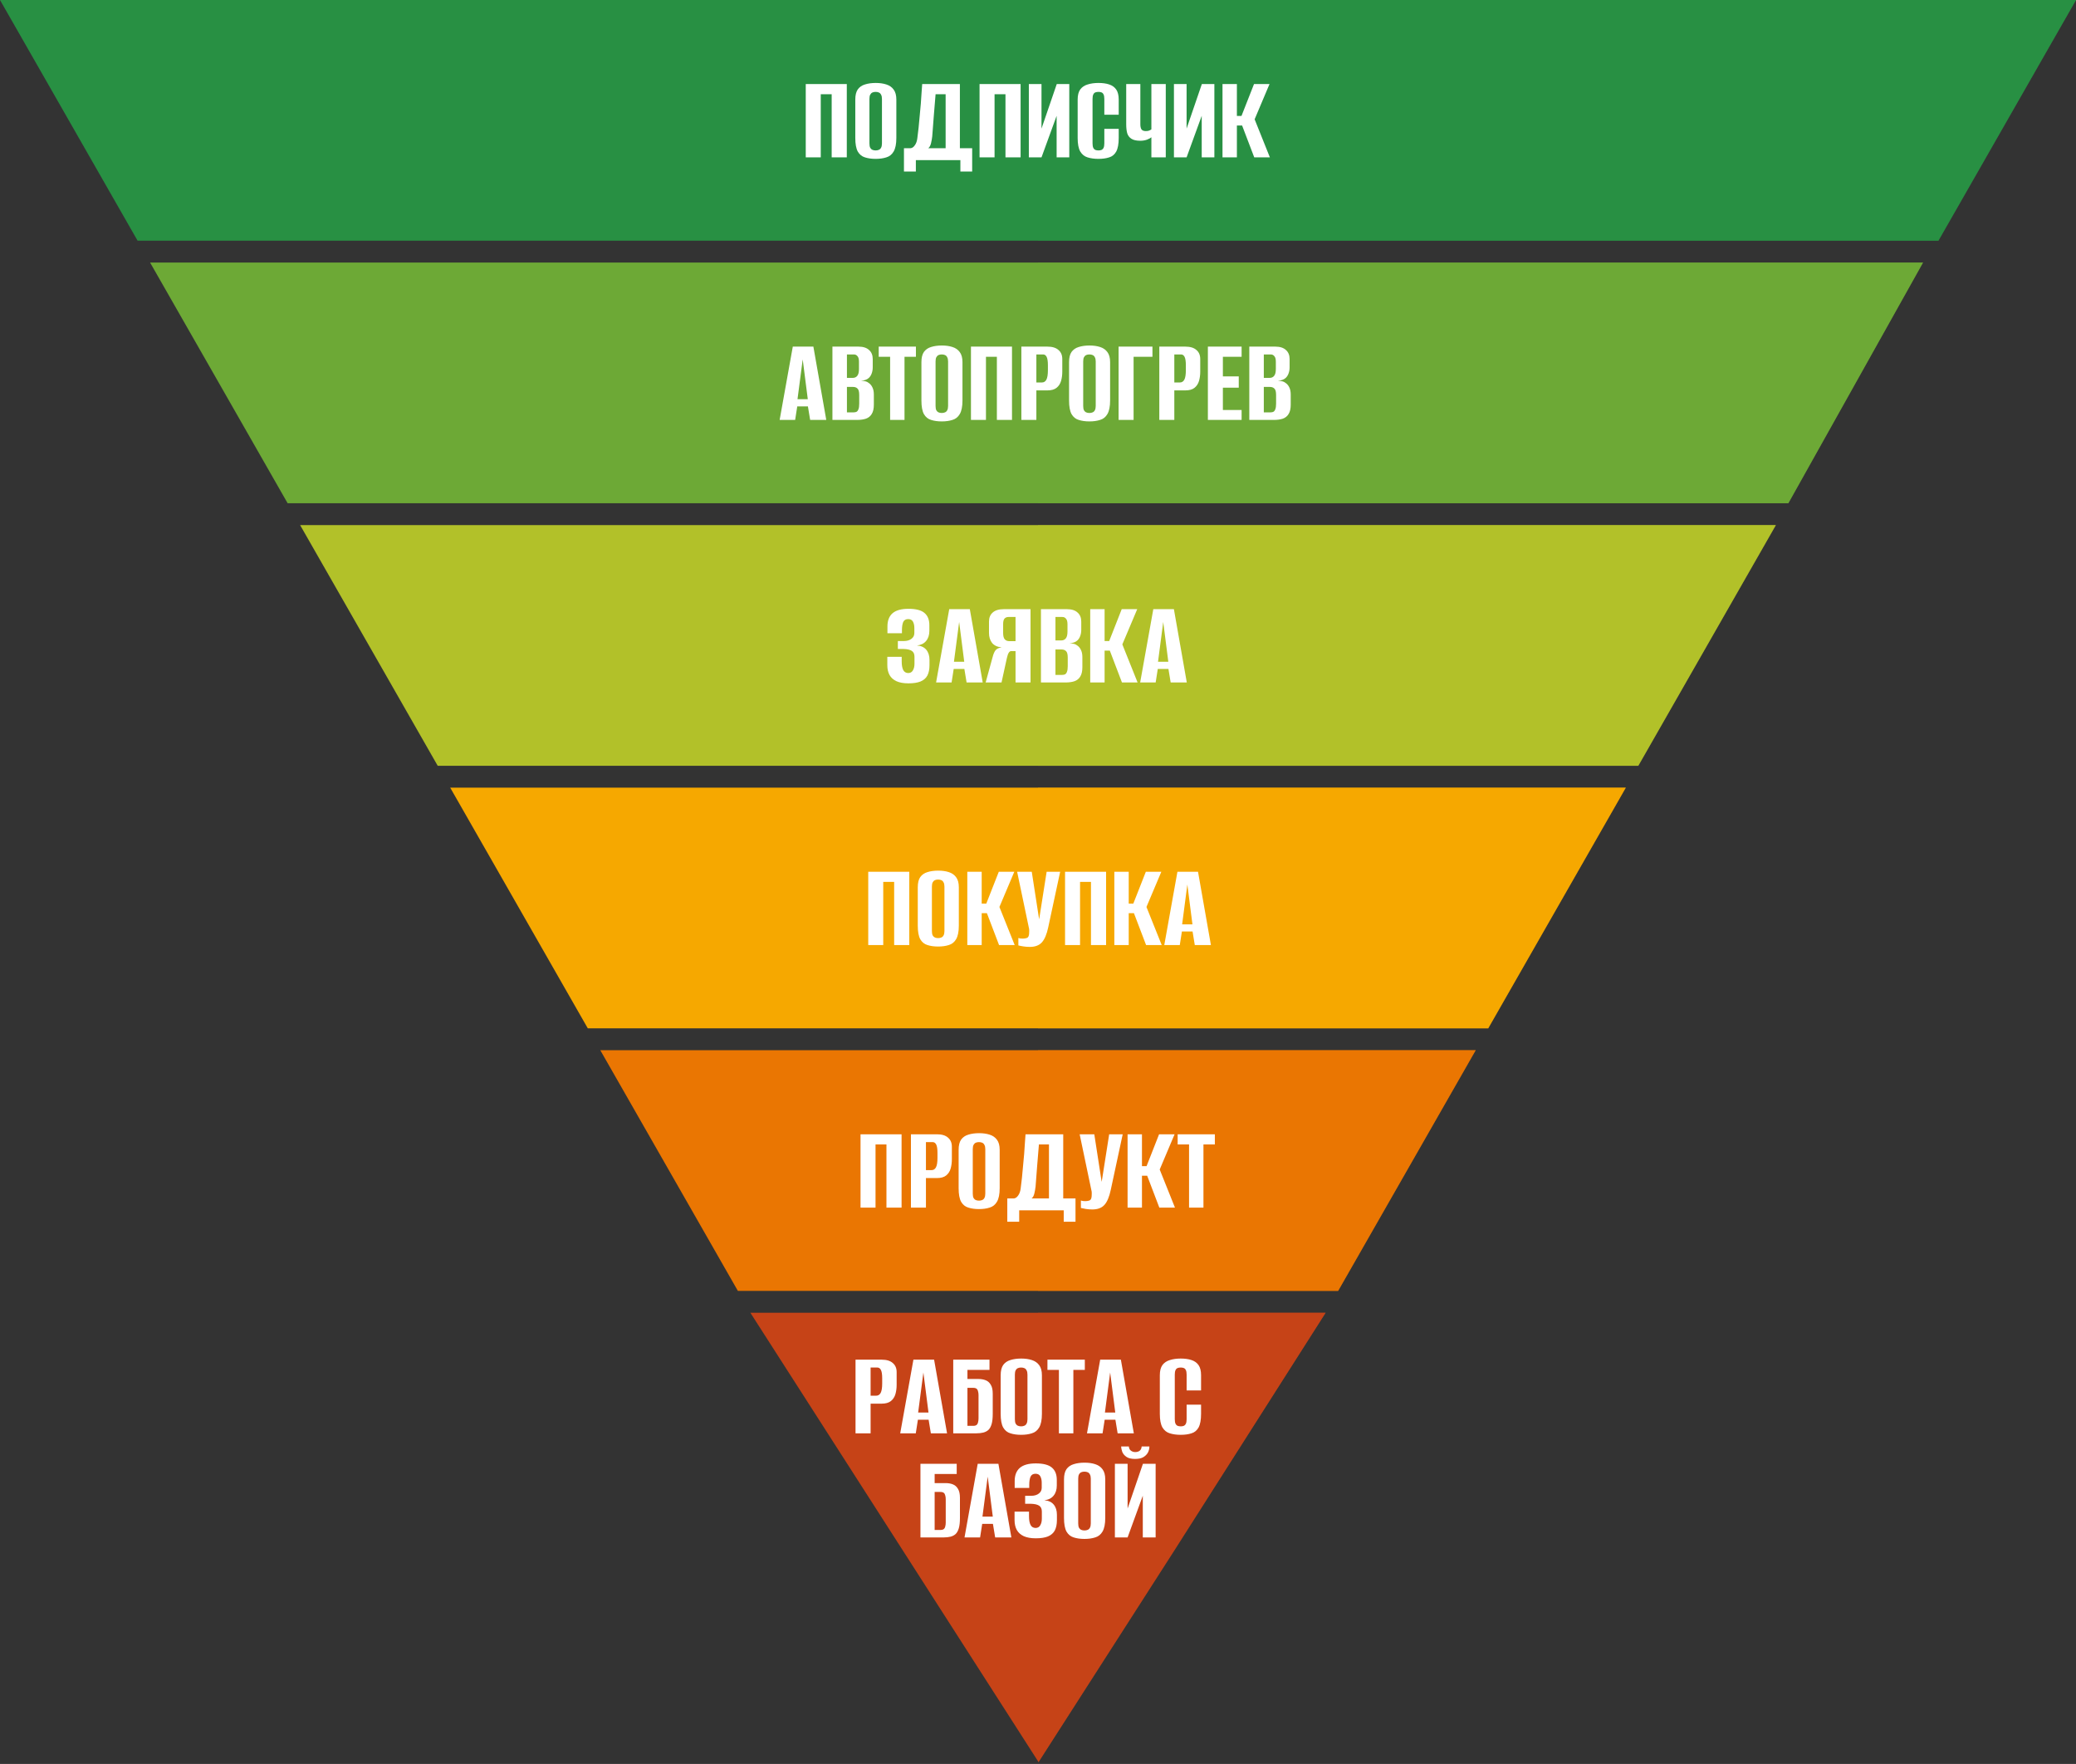 <?xml version="1.0" encoding="UTF-8"?> <svg xmlns="http://www.w3.org/2000/svg" width="1037" height="881" viewBox="0 0 1037 881" fill="none"><rect x="0" y="0" width="1037" height="881" fill="#333333" stroke="none"/><path d="M0 0H1037L968.274 120.207H68.726L0 0Z" fill="#289043"></path><path d="M74.971 131.13H960.592L893.316 251.337H143.672L74.971 131.13Z" fill="#6DA936"></path><path d="M149.916 262.26H887.071L818.357 382.467H218.642L149.916 262.26Z" fill="#B2C129"></path><path d="M224.887 393.403H812.113L743.387 513.61H293.613L224.887 393.403Z" fill="#F6A800"></path><path d="M299.857 524.533H737.142L668.416 644.74H368.584L299.857 524.533Z" fill="#EA7602"></path><path d="M374.828 655.663H662.172L587.183 773.507L518.785 880.089L374.828 655.663Z" fill="#C64317"></path><g style="mix-blend-mode:screen" opacity="0.5"><path d="M518.5 880.271V775.87V655.663H662.172L518.5 880.271Z" fill="#C64317"></path></g><g style="mix-blend-mode:screen" opacity="0.5"><path d="M668.416 644.74H518.5V524.533H737.143L668.416 644.74Z" fill="#EA7602"></path></g><g style="mix-blend-mode:screen" opacity="0.5"><path d="M743.387 513.61H518.5V393.403H812.113L743.387 513.61Z" fill="#F6A800"></path></g><g style="mix-blend-mode:screen" opacity="0.5"><path d="M818.358 382.467H518.5V262.26H887.071L818.358 382.467Z" fill="#B2C129"></path></g><g style="mix-blend-mode:screen" opacity="0.5"><path d="M893.316 251.337H518.5V131.13H960.592L893.316 251.337Z" fill="#6DA936"></path></g><g style="mix-blend-mode:screen" opacity="0.5"><path d="M968.274 120.207H518.5V0H1037L968.274 120.207Z" fill="#289043"></path></g><path d="M402.489 78.603V41.99H422.994V78.603H415.436V47.071H409.985V78.603H402.489ZM437.395 79.347C435.372 79.347 433.596 79.099 432.068 78.603C430.54 78.149 429.342 77.178 428.475 75.692C427.649 74.163 427.236 71.913 427.236 68.939V49.734C427.236 47.545 427.649 45.852 428.475 44.654C429.342 43.457 430.54 42.631 432.068 42.176C433.637 41.681 435.434 41.433 437.457 41.433C439.44 41.433 441.195 41.681 442.723 42.176C444.293 42.672 445.511 43.519 446.378 44.716C447.287 45.914 447.741 47.587 447.741 49.734V68.877C447.741 71.892 447.287 74.163 446.378 75.692C445.511 77.178 444.293 78.149 442.723 78.603C441.195 79.099 439.419 79.347 437.395 79.347ZM437.395 75.134C438.015 75.134 438.552 75.031 439.006 74.824C439.502 74.618 439.873 74.267 440.121 73.771C440.41 73.234 440.555 72.511 440.555 71.603V49.425C440.555 48.516 440.41 47.814 440.121 47.318C439.873 46.781 439.502 46.41 439.006 46.203C438.552 45.997 438.015 45.893 437.395 45.893C436.776 45.893 436.239 45.997 435.785 46.203C435.33 46.41 434.959 46.781 434.67 47.318C434.422 47.814 434.298 48.516 434.298 49.425V71.603C434.298 72.511 434.422 73.234 434.67 73.771C434.959 74.267 435.33 74.618 435.785 74.824C436.239 75.031 436.776 75.134 437.395 75.134ZM451.543 85.666V74.019H454.888C455.673 73.936 456.375 73.441 456.995 72.532C457.655 71.624 458.068 70.426 458.234 68.939C458.44 67.411 458.647 65.697 458.853 63.797C459.06 61.856 459.245 59.874 459.411 57.85C459.617 55.785 459.803 53.761 459.968 51.779C460.133 49.796 460.257 47.958 460.34 46.265C460.464 44.572 460.567 43.147 460.65 41.99H479.483V74.019H485.616V85.666H479.73V79.966H457.49V85.666H451.543ZM463.685 74.019H472.358V47.071H467.34C467.051 50.581 466.762 54.092 466.473 57.602C466.225 61.113 465.957 64.623 465.668 68.134C465.544 69.249 465.337 70.405 465.048 71.603C464.759 72.759 464.305 73.565 463.685 74.019ZM489.304 78.603V41.99H509.81V78.603H502.252V47.071H496.8V78.603H489.304ZM513.927 78.603V41.99H520.246V64.231L527.866 41.99H534.123V78.603H527.804V57.85L520.246 78.603H513.927ZM548.657 79.347C546.633 79.347 544.836 79.099 543.267 78.603C541.739 78.149 540.52 77.178 539.612 75.692C538.744 74.163 538.311 71.913 538.311 68.939V49.734C538.311 47.545 538.744 45.852 539.612 44.654C540.52 43.457 541.759 42.631 543.329 42.176C544.898 41.681 546.695 41.433 548.718 41.433C550.784 41.433 552.559 41.681 554.046 42.176C555.574 42.672 556.751 43.519 557.577 44.716C558.403 45.914 558.816 47.587 558.816 49.734V57.292H551.63V49.425C551.63 48.433 551.506 47.69 551.258 47.194C551.011 46.657 550.66 46.306 550.205 46.141C549.792 45.976 549.297 45.893 548.718 45.893C548.14 45.893 547.624 45.976 547.17 46.141C546.715 46.306 546.364 46.657 546.117 47.194C545.869 47.69 545.745 48.433 545.745 49.425V71.603C545.745 72.553 545.869 73.296 546.117 73.833C546.364 74.329 546.715 74.68 547.17 74.886C547.624 75.051 548.14 75.134 548.718 75.134C549.297 75.134 549.792 75.051 550.205 74.886C550.66 74.68 551.011 74.329 551.258 73.833C551.506 73.296 551.63 72.553 551.63 71.603V64.355H558.816V68.877C558.816 71.892 558.403 74.163 557.577 75.692C556.751 77.178 555.574 78.149 554.046 78.603C552.559 79.099 550.763 79.347 548.657 79.347ZM575.138 78.603V68.567C574.725 68.939 574.002 69.331 572.97 69.744C571.937 70.116 570.822 70.302 569.624 70.302C567.683 70.302 566.196 69.972 565.164 69.311C564.131 68.65 563.429 67.721 563.058 66.523C562.727 65.284 562.562 63.797 562.562 62.062V41.99H569.624V62.062C569.624 63.178 569.81 64.024 570.182 64.603C570.595 65.181 571.318 65.47 572.35 65.47C573.135 65.47 573.734 65.367 574.147 65.16C574.601 64.954 574.931 64.768 575.138 64.603V41.99H582.324V78.603H575.138ZM586.404 78.603V41.99H592.723V64.231L600.343 41.99H606.6V78.603H600.281V57.85L592.723 78.603H586.404ZM610.664 78.603V41.99H617.85V57.912H620.143L626.4 41.99H634.143L626.709 59.584L634.329 78.603H626.523L620.452 62.682H617.85V78.603H610.664Z" fill="white"></path><path d="M389.445 209.733L396.012 173.121H406.296L412.739 209.733H404.685L403.57 202.981H398.242L397.189 209.733H389.445ZM398.366 199.388H403.508L400.968 179.502L398.366 199.388ZM415.811 209.733V173.121H428.821C431.134 173.121 432.889 173.678 434.087 174.793C435.326 175.867 435.945 177.375 435.945 179.316V183.466C435.945 184.54 435.78 185.531 435.45 186.44C435.161 187.307 434.706 188.051 434.087 188.67C433.633 189.125 433.054 189.476 432.352 189.723C431.65 189.971 430.969 190.116 430.308 190.157V190.219C431.01 190.219 431.691 190.302 432.352 190.467C433.013 190.632 433.633 190.962 434.211 191.458C434.913 191.995 435.47 192.738 435.883 193.688C436.296 194.597 436.503 195.733 436.503 197.096V202.113C436.503 204.096 436.152 205.645 435.45 206.76C434.789 207.875 433.818 208.66 432.538 209.114C431.299 209.527 429.812 209.733 428.078 209.733H415.811ZM423.06 205.954H426.405C427.025 205.954 427.52 205.851 427.892 205.645C428.305 205.397 428.615 204.963 428.821 204.344C429.069 203.724 429.193 202.816 429.193 201.618V197.281C429.193 195.629 428.904 194.556 428.325 194.06C427.789 193.523 427.066 193.255 426.157 193.255H423.06V205.954ZM423.06 188.732H425.971C426.921 188.732 427.665 188.402 428.202 187.741C428.78 187.08 429.069 185.924 429.069 184.272V180.617C429.069 179.336 428.821 178.428 428.325 177.891C427.871 177.313 427.272 177.024 426.529 177.024H423.06V188.732ZM444.634 209.733V178.201H438.935V173.121H457.52V178.201H451.82V209.733H444.634ZM470.428 210.477C468.404 210.477 466.628 210.229 465.1 209.733C463.572 209.279 462.374 208.309 461.507 206.822C460.681 205.294 460.268 203.043 460.268 200.069V180.864C460.268 178.676 460.681 176.982 461.507 175.785C462.374 174.587 463.572 173.761 465.1 173.307C466.669 172.811 468.466 172.563 470.49 172.563C472.472 172.563 474.227 172.811 475.755 173.307C477.325 173.802 478.543 174.649 479.41 175.846C480.319 177.044 480.773 178.717 480.773 180.864V200.007C480.773 203.022 480.319 205.294 479.41 206.822C478.543 208.309 477.325 209.279 475.755 209.733C474.227 210.229 472.451 210.477 470.428 210.477ZM470.428 206.264C471.047 206.264 471.584 206.161 472.038 205.954C472.534 205.748 472.906 205.397 473.153 204.901C473.443 204.364 473.587 203.642 473.587 202.733V180.555C473.587 179.646 473.443 178.944 473.153 178.448C472.906 177.912 472.534 177.54 472.038 177.333C471.584 177.127 471.047 177.024 470.428 177.024C469.808 177.024 469.271 177.127 468.817 177.333C468.363 177.54 467.991 177.912 467.702 178.448C467.454 178.944 467.33 179.646 467.33 180.555V202.733C467.33 203.642 467.454 204.364 467.702 204.901C467.991 205.397 468.363 205.748 468.817 205.954C469.271 206.161 469.808 206.264 470.428 206.264ZM485.009 209.733V173.121H505.514V209.733H497.956V178.201H492.505V209.733H485.009ZM510.189 209.733V173.121H523.199C525.635 173.121 527.473 173.678 528.712 174.793C529.993 175.867 530.633 177.375 530.633 179.316V185.635C530.633 187.287 530.426 188.835 530.013 190.281C529.6 191.685 528.857 192.821 527.783 193.688C526.709 194.556 525.161 194.989 523.137 194.989H517.685V209.733H510.189ZM517.685 191.024H520.473C521.464 191.024 522.208 190.549 522.703 189.599C523.199 188.65 523.447 187.08 523.447 184.891V182.413C523.447 180.472 523.24 179.089 522.827 178.263C522.414 177.437 521.815 177.024 521.031 177.024H517.685V191.024ZM544.175 210.477C542.152 210.477 540.376 210.229 538.848 209.733C537.319 209.279 536.122 208.309 535.254 206.822C534.428 205.294 534.015 203.043 534.015 200.069V180.864C534.015 178.676 534.428 176.982 535.254 175.785C536.122 174.587 537.319 173.761 538.848 173.307C540.417 172.811 542.214 172.563 544.237 172.563C546.22 172.563 547.975 172.811 549.503 173.307C551.072 173.802 552.291 174.649 553.158 175.846C554.067 177.044 554.521 178.717 554.521 180.864V200.007C554.521 203.022 554.067 205.294 553.158 206.822C552.291 208.309 551.072 209.279 549.503 209.733C547.975 210.229 546.199 210.477 544.175 210.477ZM544.175 206.264C544.795 206.264 545.332 206.161 545.786 205.954C546.282 205.748 546.653 205.397 546.901 204.901C547.19 204.364 547.335 203.642 547.335 202.733V180.555C547.335 179.646 547.19 178.944 546.901 178.448C546.653 177.912 546.282 177.54 545.786 177.333C545.332 177.127 544.795 177.024 544.175 177.024C543.556 177.024 543.019 177.127 542.565 177.333C542.11 177.54 541.739 177.912 541.449 178.448C541.202 178.944 541.078 179.646 541.078 180.555V202.733C541.078 203.642 541.202 204.364 541.449 204.901C541.739 205.397 542.11 205.748 542.565 205.954C543.019 206.161 543.556 206.264 544.175 206.264ZM558.756 209.733V173.121H575.669V178.201H566.252V209.733H558.756ZM579.097 209.733V173.121H592.107C594.543 173.121 596.381 173.678 597.62 174.793C598.9 175.867 599.541 177.375 599.541 179.316V185.635C599.541 187.287 599.334 188.835 598.921 190.281C598.508 191.685 597.765 192.821 596.691 193.688C595.617 194.556 594.068 194.989 592.045 194.989H586.593V209.733H579.097ZM586.593 191.024H589.381C590.372 191.024 591.115 190.549 591.611 189.599C592.107 188.65 592.354 187.08 592.354 184.891V182.413C592.354 180.472 592.148 179.089 591.735 178.263C591.322 177.437 590.723 177.024 589.938 177.024H586.593V191.024ZM603.357 209.733V173.121H620.207V178.201H610.853V187.989H618.783V193.626H610.853V204.777H620.207V209.733H603.357ZM624.047 209.733V173.121H637.057C639.37 173.121 641.125 173.678 642.323 174.793C643.562 175.867 644.181 177.375 644.181 179.316V183.466C644.181 184.54 644.016 185.531 643.686 186.44C643.397 187.307 642.942 188.051 642.323 188.67C641.868 189.125 641.29 189.476 640.588 189.723C639.886 189.971 639.205 190.116 638.544 190.157V190.219C639.246 190.219 639.927 190.302 640.588 190.467C641.249 190.632 641.868 190.962 642.447 191.458C643.149 191.995 643.706 192.738 644.119 193.688C644.532 194.597 644.739 195.733 644.739 197.096V202.113C644.739 204.096 644.388 205.645 643.686 206.76C643.025 207.875 642.054 208.66 640.774 209.114C639.535 209.527 638.048 209.733 636.314 209.733H624.047ZM631.296 205.954H634.641C635.26 205.954 635.756 205.851 636.128 205.645C636.541 205.397 636.85 204.963 637.057 204.344C637.305 203.724 637.429 202.816 637.429 201.618V197.281C637.429 195.629 637.14 194.556 636.561 194.06C636.024 193.523 635.302 193.255 634.393 193.255H631.296V205.954ZM631.296 188.732H634.207C635.157 188.732 635.901 188.402 636.437 187.741C637.016 187.08 637.305 185.924 637.305 184.272V180.617C637.305 179.336 637.057 178.428 636.561 177.891C636.107 177.313 635.508 177.024 634.765 177.024H631.296V188.732Z" fill="white"></path><path d="M453.762 341.297C451.367 341.297 449.384 340.946 447.815 340.244C446.246 339.501 445.089 338.468 444.346 337.147C443.602 335.784 443.231 334.152 443.231 332.253V328.04H450.417V330.332C450.417 332.191 450.665 333.616 451.16 334.607C451.656 335.598 452.482 336.114 453.638 336.156C454.712 336.156 455.497 335.722 455.992 334.855C456.529 333.987 456.798 332.872 456.798 331.509V327.978C456.798 326.615 456.343 325.645 455.435 325.066C454.526 324.488 453.184 324.178 451.408 324.137H448.496V320.172H451.47C452.296 320.172 453.039 320.069 453.7 319.863C454.361 319.656 454.919 319.367 455.373 318.995C455.869 318.582 456.22 318.149 456.426 317.694C456.633 317.199 456.736 316.682 456.736 316.146V313.606C456.736 312.408 456.509 311.375 456.054 310.508C455.6 309.641 454.795 309.207 453.638 309.207C452.441 309.207 451.615 309.703 451.16 310.694C450.747 311.685 450.541 313.048 450.541 314.783V316.269H443.293V312.862C443.293 309.971 444.139 307.782 445.833 306.295C447.567 304.809 450.21 304.065 453.762 304.065C457.479 304.065 460.143 304.747 461.754 306.11C463.406 307.472 464.232 309.517 464.232 312.243V315.03C464.232 317.137 463.695 318.83 462.621 320.11C461.589 321.391 460.06 322.155 458.037 322.403C460.06 322.526 461.609 323.229 462.683 324.509C463.757 325.789 464.294 327.482 464.294 329.589V332.253C464.294 334.318 463.943 336.032 463.241 337.395C462.539 338.716 461.403 339.707 459.833 340.368C458.305 340.988 456.282 341.297 453.762 341.297ZM467.593 340.864L474.159 304.251H484.443L490.886 340.864H482.832L481.717 334.111H476.39L475.336 340.864H467.593ZM476.513 330.518H481.655L479.115 310.632L476.513 330.518ZM514.774 340.864H507.278V325.19H505.172C504.759 325.19 504.408 325.356 504.119 325.686C503.871 325.975 503.644 326.388 503.437 326.925C503.272 327.462 503.107 328.061 502.942 328.721L500.278 340.864H492.348L495.817 328.226C496.23 326.615 496.726 325.459 497.304 324.757C497.924 324.013 498.936 323.538 500.34 323.332C498.151 323.125 496.54 322.361 495.508 321.04C494.516 319.718 494.021 318.087 494.021 316.146V310.446C494.021 308.505 494.64 306.998 495.879 305.924C497.118 304.809 498.956 304.251 501.393 304.251H514.774V340.864ZM507.278 320.234V308.154H503.747C502.921 308.154 502.26 308.422 501.765 308.959C501.31 309.496 501.083 310.425 501.083 311.747V316.146C501.083 317.632 501.352 318.686 501.889 319.305C502.425 319.925 503.21 320.234 504.243 320.234H507.278ZM519.973 340.864V304.251H532.983C535.296 304.251 537.051 304.809 538.249 305.924C539.488 306.998 540.107 308.505 540.107 310.446V314.597C540.107 315.671 539.942 316.662 539.612 317.57C539.322 318.438 538.868 319.181 538.249 319.801C537.794 320.255 537.216 320.606 536.514 320.854C535.812 321.102 535.13 321.246 534.47 321.287V321.349C535.172 321.349 535.853 321.432 536.514 321.597C537.175 321.762 537.794 322.093 538.372 322.588C539.075 323.125 539.632 323.869 540.045 324.819C540.458 325.727 540.665 326.863 540.665 328.226V333.244C540.665 335.226 540.314 336.775 539.612 337.89C538.951 339.005 537.98 339.79 536.7 340.244C535.461 340.657 533.974 340.864 532.239 340.864H519.973ZM527.221 337.085H530.567C531.186 337.085 531.682 336.982 532.054 336.775C532.467 336.527 532.776 336.094 532.983 335.474C533.231 334.855 533.355 333.946 533.355 332.748V328.412C533.355 326.76 533.065 325.686 532.487 325.19C531.95 324.653 531.228 324.385 530.319 324.385H527.221V337.085ZM527.221 319.863H530.133C531.083 319.863 531.826 319.532 532.363 318.871C532.942 318.211 533.231 317.054 533.231 315.402V311.747C533.231 310.467 532.983 309.558 532.487 309.021C532.033 308.443 531.434 308.154 530.691 308.154H527.221V319.863ZM544.583 340.864V304.251H551.769V320.172H554.061L560.318 304.251H568.062L560.628 321.845L568.248 340.864H560.442L554.371 324.942H551.769V340.864H544.583ZM569.533 340.864L576.099 304.251H586.383L592.826 340.864H584.772L583.657 334.111H578.33L577.276 340.864H569.533ZM578.453 330.518H583.595L581.055 310.632L578.453 330.518Z" fill="white"></path><path d="M433.699 472.006V435.394H454.204V472.006H446.646V440.474H441.195V472.006H433.699ZM468.605 472.75C466.582 472.75 464.806 472.502 463.278 472.006C461.75 471.552 460.552 470.581 459.685 469.095C458.859 467.567 458.446 465.316 458.446 462.342V443.137C458.446 440.949 458.859 439.255 459.685 438.057C460.552 436.86 461.75 436.034 463.278 435.579C464.847 435.084 466.644 434.836 468.667 434.836C470.65 434.836 472.405 435.084 473.933 435.579C475.503 436.075 476.721 436.922 477.588 438.119C478.497 439.317 478.951 440.99 478.951 443.137V462.28C478.951 465.295 478.497 467.567 477.588 469.095C476.721 470.581 475.503 471.552 473.933 472.006C472.405 472.502 470.629 472.75 468.605 472.75ZM468.605 468.537C469.225 468.537 469.762 468.434 470.216 468.227C470.712 468.021 471.083 467.67 471.331 467.174C471.62 466.637 471.765 465.915 471.765 465.006V442.828C471.765 441.919 471.62 441.217 471.331 440.721C471.083 440.184 470.712 439.813 470.216 439.606C469.762 439.4 469.225 439.296 468.605 439.296C467.986 439.296 467.449 439.4 466.995 439.606C466.54 439.813 466.169 440.184 465.88 440.721C465.632 441.217 465.508 441.919 465.508 442.828V465.006C465.508 465.915 465.632 466.637 465.88 467.174C466.169 467.67 466.54 468.021 466.995 468.227C467.449 468.434 467.986 468.537 468.605 468.537ZM483.187 472.006V435.394H490.373V451.315H492.665L498.922 435.394H506.666L499.232 452.988L506.852 472.006H499.046L492.975 456.085H490.373V472.006H483.187ZM514.393 472.936C513.319 472.936 512.246 472.853 511.172 472.688C510.139 472.523 509.313 472.357 508.694 472.192V468.475C508.983 468.558 509.313 468.64 509.685 468.723C510.098 468.764 510.511 468.785 510.924 468.785C511.502 468.785 512.101 468.702 512.72 468.537C513.381 468.372 513.794 467.876 513.959 467.05C514.042 466.637 514.083 466.224 514.083 465.811C514.125 465.357 514.125 464.779 514.083 464.077L508.074 435.394H515.384L519.039 458.997H519.101L522.818 435.394H529.571L523.624 463.085C522.88 466.637 521.807 469.177 520.402 470.705C519.039 472.192 517.036 472.936 514.393 472.936ZM532.009 472.006V435.394H552.514V472.006H544.956V440.474H539.505V472.006H532.009ZM556.632 472.006V435.394H563.818V451.315H566.11L572.367 435.394H580.111L572.677 452.988L580.297 472.006H572.491L566.42 456.085H563.818V472.006H556.632ZM581.581 472.006L588.148 435.394H598.432L604.875 472.006H596.821L595.706 465.254H590.378L589.325 472.006H581.581ZM590.502 461.661H595.644L593.104 441.775L590.502 461.661Z" fill="white"></path><path d="M429.848 603.136V566.524H450.353V603.136H442.795V571.603H437.344V603.136H429.848ZM455.028 603.136V566.524H468.038C470.474 566.524 472.312 567.081 473.551 568.196C474.832 569.27 475.472 570.777 475.472 572.719V579.037C475.472 580.69 475.265 582.238 474.852 583.684C474.439 585.088 473.696 586.224 472.622 587.091C471.548 587.958 469.999 588.392 467.976 588.392H462.524V603.136H455.028ZM462.524 584.427H465.312C466.303 584.427 467.046 583.952 467.542 583.002C468.038 582.052 468.285 580.483 468.285 578.294V575.816C468.285 573.875 468.079 572.491 467.666 571.665C467.253 570.839 466.654 570.426 465.869 570.426H462.524V584.427ZM489.014 603.88C486.99 603.88 485.215 603.632 483.686 603.136C482.158 602.682 480.961 601.711 480.093 600.225C479.267 598.696 478.854 596.446 478.854 593.472V574.267C478.854 572.078 479.267 570.385 480.093 569.187C480.961 567.99 482.158 567.164 483.686 566.709C485.256 566.214 487.052 565.966 489.076 565.966C491.059 565.966 492.814 566.214 494.342 566.709C495.911 567.205 497.13 568.052 497.997 569.249C498.906 570.447 499.36 572.12 499.36 574.267V593.41C499.36 596.425 498.906 598.696 497.997 600.225C497.13 601.711 495.911 602.682 494.342 603.136C492.814 603.632 491.038 603.88 489.014 603.88ZM489.014 599.667C489.634 599.667 490.171 599.564 490.625 599.357C491.12 599.151 491.492 598.8 491.74 598.304C492.029 597.767 492.174 597.044 492.174 596.136V573.958C492.174 573.049 492.029 572.347 491.74 571.851C491.492 571.314 491.12 570.943 490.625 570.736C490.171 570.53 489.634 570.426 489.014 570.426C488.395 570.426 487.858 570.53 487.403 570.736C486.949 570.943 486.577 571.314 486.288 571.851C486.041 572.347 485.917 573.049 485.917 573.958V596.136C485.917 597.044 486.041 597.767 486.288 598.304C486.577 598.8 486.949 599.151 487.403 599.357C487.858 599.564 488.395 599.667 489.014 599.667ZM503.162 610.199V598.552H506.507C507.292 598.469 507.994 597.974 508.613 597.065C509.274 596.156 509.687 594.959 509.852 593.472C510.059 591.944 510.265 590.23 510.472 588.33C510.678 586.389 510.864 584.407 511.029 582.383C511.236 580.318 511.422 578.294 511.587 576.312C511.752 574.329 511.876 572.491 511.959 570.798C512.083 569.105 512.186 567.68 512.268 566.524H531.101V598.552H537.234V610.199H531.349V604.499H509.109V610.199H503.162ZM515.304 598.552H523.977V571.603H518.959C518.67 575.114 518.381 578.624 518.092 582.135C517.844 585.646 517.575 589.156 517.286 592.667C517.162 593.782 516.956 594.938 516.667 596.136C516.378 597.292 515.923 598.098 515.304 598.552ZM545.631 604.065C544.557 604.065 543.483 603.983 542.41 603.818C541.377 603.652 540.551 603.487 539.932 603.322V599.605C540.221 599.688 540.551 599.77 540.923 599.853C541.336 599.894 541.749 599.915 542.162 599.915C542.74 599.915 543.339 599.832 543.958 599.667C544.619 599.502 545.032 599.006 545.197 598.18C545.28 597.767 545.321 597.354 545.321 596.941C545.363 596.487 545.363 595.909 545.321 595.207L539.312 566.524H546.622L550.277 590.127H550.339L554.056 566.524H560.809L554.862 594.215C554.118 597.767 553.045 600.307 551.64 601.835C550.277 603.322 548.274 604.065 545.631 604.065ZM563.247 603.136V566.524H570.433V582.445H572.725L578.982 566.524H586.726L579.292 584.117L586.912 603.136H579.106L573.035 587.215H570.433V603.136H563.247ZM593.958 603.136V571.603H588.258V566.524H606.844V571.603H601.144V603.136H593.958Z" fill="white"></path><path d="M427.352 715.876V679.092H440.422C442.871 679.092 444.717 679.652 445.962 680.773C447.248 681.851 447.891 683.366 447.891 685.316V691.665C447.891 693.324 447.684 694.88 447.269 696.333C446.854 697.743 446.107 698.884 445.028 699.756C443.949 700.627 442.393 701.063 440.36 701.063H434.883V715.876H427.352ZM434.883 697.079H437.684C438.68 697.079 439.427 696.602 439.925 695.648C440.422 694.694 440.671 693.117 440.671 690.918V688.428C440.671 686.478 440.464 685.088 440.049 684.258C439.634 683.428 439.032 683.013 438.244 683.013H434.883V697.079ZM449.67 715.876L456.267 679.092H466.599L473.072 715.876H464.981L463.861 709.092H458.508L457.45 715.876H449.67ZM458.633 705.482H463.798L461.247 685.503L458.633 705.482ZM476.159 715.876V679.092H494.271V684.196H483.255V688.739H488.732C490.101 688.739 491.305 688.947 492.342 689.362C493.421 689.777 494.271 690.524 494.894 691.602C495.558 692.64 495.89 694.133 495.89 696.084V706.229C495.89 708.303 495.703 709.984 495.329 711.27C494.956 712.557 494.417 713.532 493.711 714.195C493.006 714.818 492.155 715.254 491.159 715.503C490.163 715.751 489.022 715.876 487.736 715.876H476.159ZM486.118 712.142C486.865 712.142 487.425 711.996 487.798 711.706C488.172 711.415 488.421 710.98 488.545 710.399C488.711 709.818 488.794 709.154 488.794 708.407V696.768C488.794 696.063 488.711 695.44 488.545 694.901C488.421 694.32 488.172 693.884 487.798 693.594C487.425 693.304 486.844 693.158 486.056 693.158H483.255V712.142H486.118ZM510.061 716.623C508.028 716.623 506.244 716.374 504.709 715.876C503.173 715.42 501.97 714.444 501.099 712.951C500.269 711.415 499.854 709.154 499.854 706.167V686.872C499.854 684.673 500.269 682.972 501.099 681.768C501.97 680.565 503.173 679.735 504.709 679.279C506.285 678.781 508.09 678.532 510.124 678.532C512.115 678.532 513.879 678.781 515.414 679.279C516.991 679.777 518.215 680.627 519.086 681.831C519.999 683.034 520.455 684.714 520.455 686.872V706.104C520.455 709.133 519.999 711.415 519.086 712.951C518.215 714.444 516.991 715.42 515.414 715.876C513.879 716.374 512.095 716.623 510.061 716.623ZM510.061 712.391C510.684 712.391 511.223 712.287 511.68 712.079C512.177 711.872 512.551 711.519 512.8 711.021C513.09 710.482 513.236 709.756 513.236 708.843V686.561C513.236 685.648 513.09 684.943 512.8 684.445C512.551 683.905 512.177 683.532 511.68 683.324C511.223 683.117 510.684 683.013 510.061 683.013C509.439 683.013 508.9 683.117 508.443 683.324C507.987 683.532 507.613 683.905 507.323 684.445C507.074 684.943 506.949 685.648 506.949 686.561V708.843C506.949 709.756 507.074 710.482 507.323 711.021C507.613 711.519 507.987 711.872 508.443 712.079C508.9 712.287 509.439 712.391 510.061 712.391ZM528.943 715.876V684.196H523.217V679.092H541.889V684.196H536.163V715.876H528.943ZM542.969 715.876L549.567 679.092H559.899L566.372 715.876H558.28L557.16 709.092H551.807L550.749 715.876H542.969ZM551.932 705.482H557.098L554.546 685.503L551.932 705.482ZM589.75 716.623C587.717 716.623 585.912 716.374 584.335 715.876C582.8 715.42 581.576 714.444 580.663 712.951C579.792 711.415 579.356 709.154 579.356 706.167V686.872C579.356 684.673 579.792 682.972 580.663 681.768C581.576 680.565 582.821 679.735 584.397 679.279C585.974 678.781 587.779 678.532 589.812 678.532C591.887 678.532 593.671 678.781 595.165 679.279C596.7 679.777 597.883 680.627 598.713 681.831C599.543 683.034 599.957 684.714 599.957 686.872V694.465H592.738V686.561C592.738 685.565 592.613 684.818 592.364 684.32C592.115 683.781 591.763 683.428 591.306 683.262C590.891 683.096 590.393 683.013 589.812 683.013C589.231 683.013 588.713 683.096 588.256 683.262C587.8 683.428 587.447 683.781 587.198 684.32C586.949 684.818 586.825 685.565 586.825 686.561V708.843C586.825 709.797 586.949 710.544 587.198 711.083C587.447 711.581 587.8 711.934 588.256 712.142C588.713 712.308 589.231 712.391 589.812 712.391C590.393 712.391 590.891 712.308 591.306 712.142C591.763 711.934 592.115 711.581 592.364 711.083C592.613 710.544 592.738 709.797 592.738 708.843V701.561H599.957V706.104C599.957 709.133 599.543 711.415 598.713 712.951C597.883 714.444 596.7 715.42 595.165 715.876C593.671 716.374 591.866 716.623 589.75 716.623ZM459.779 767.876V731.092H477.891V736.196H466.874V740.739H472.351C473.721 740.739 474.924 740.947 475.961 741.362C477.04 741.777 477.891 742.524 478.513 743.602C479.177 744.64 479.509 746.133 479.509 748.084V758.229C479.509 760.303 479.322 761.984 478.949 763.27C478.575 764.557 478.036 765.532 477.331 766.195C476.625 766.818 475.775 767.254 474.779 767.503C473.783 767.751 472.642 767.876 471.356 767.876H459.779ZM469.737 764.142C470.484 764.142 471.044 763.996 471.418 763.706C471.791 763.415 472.04 762.98 472.165 762.399C472.331 761.818 472.414 761.154 472.414 760.407V748.768C472.414 748.063 472.331 747.44 472.165 746.901C472.04 746.32 471.791 745.884 471.418 745.594C471.044 745.304 470.463 745.158 469.675 745.158H466.874V764.142H469.737ZM481.793 767.876L488.39 731.092H498.722L505.195 767.876H497.104L495.984 761.092H490.631L489.573 767.876H481.793ZM490.755 757.482H495.921L493.37 737.503L490.755 757.482ZM517.369 768.312C514.963 768.312 512.971 767.959 511.394 767.254C509.818 766.507 508.656 765.469 507.909 764.142C507.162 762.772 506.789 761.133 506.789 759.225V754.992H514.008V757.295C514.008 759.162 514.257 760.594 514.755 761.59C515.253 762.586 516.083 763.104 517.245 763.146C518.324 763.146 519.112 762.71 519.61 761.839C520.149 760.967 520.419 759.847 520.419 758.478V754.93C520.419 753.561 519.963 752.586 519.05 752.005C518.137 751.424 516.789 751.113 515.004 751.071H512.079V747.088H515.067C515.896 747.088 516.643 746.984 517.307 746.777C517.971 746.569 518.531 746.279 518.988 745.905C519.486 745.49 519.838 745.055 520.046 744.598C520.253 744.1 520.357 743.582 520.357 743.042V740.49C520.357 739.287 520.129 738.25 519.672 737.378C519.216 736.507 518.407 736.071 517.245 736.071C516.042 736.071 515.212 736.569 514.755 737.565C514.34 738.561 514.133 739.93 514.133 741.673V743.167H506.851V739.743C506.851 736.839 507.701 734.64 509.403 733.146C511.145 731.652 513.801 730.905 517.369 730.905C521.104 730.905 523.78 731.59 525.398 732.959C527.058 734.329 527.888 736.382 527.888 739.121V741.922C527.888 744.038 527.349 745.739 526.27 747.026C525.232 748.312 523.697 749.079 521.664 749.328C523.697 749.453 525.253 750.158 526.332 751.445C527.411 752.731 527.95 754.432 527.95 756.548V759.225C527.95 761.299 527.598 763.021 526.892 764.391C526.187 765.718 525.046 766.714 523.469 767.378C521.934 768 519.901 768.312 517.369 768.312ZM541.698 768.623C539.665 768.623 537.881 768.374 536.345 767.876C534.81 767.42 533.607 766.444 532.735 764.951C531.906 763.415 531.491 761.154 531.491 758.167V738.872C531.491 736.673 531.906 734.972 532.735 733.768C533.607 732.565 534.81 731.735 536.345 731.279C537.922 730.781 539.727 730.532 541.76 730.532C543.752 730.532 545.515 730.781 547.051 731.279C548.627 731.777 549.851 732.627 550.723 733.831C551.636 735.034 552.092 736.714 552.092 738.872V758.104C552.092 761.133 551.636 763.415 550.723 764.951C549.851 766.444 548.627 767.42 547.051 767.876C545.515 768.374 543.731 768.623 541.698 768.623ZM541.698 764.391C542.32 764.391 542.86 764.287 543.316 764.079C543.814 763.872 544.188 763.519 544.437 763.021C544.727 762.482 544.872 761.756 544.872 760.843V738.561C544.872 737.648 544.727 736.943 544.437 736.445C544.188 735.905 543.814 735.532 543.316 735.324C542.86 735.117 542.32 735.013 541.698 735.013C541.076 735.013 540.536 735.117 540.08 735.324C539.623 735.532 539.25 735.905 538.959 736.445C538.711 736.943 538.586 737.648 538.586 738.561V760.843C538.586 761.756 538.711 762.482 538.959 763.021C539.25 763.519 539.623 763.872 540.08 764.079C540.536 764.287 541.076 764.391 541.698 764.391ZM556.907 767.876V731.092H563.256V753.436L570.912 731.092H577.26V767.876H570.849V747.026L563.256 767.876H556.907ZM566.99 728.665C565.082 728.665 563.629 728.312 562.634 727.607C561.638 726.901 560.953 726.071 560.58 725.117C560.248 724.121 560.061 723.229 560.019 722.441H563.878C563.961 723.395 564.314 724.1 564.936 724.557C565.559 725.013 566.264 725.241 567.053 725.241C567.924 725.241 568.65 725.034 569.231 724.619C569.853 724.163 570.206 723.437 570.289 722.441H574.148C574.148 723.52 573.899 724.536 573.401 725.49C572.903 726.403 572.136 727.171 571.098 727.793C570.102 728.374 568.733 728.665 566.99 728.665Z" fill="white"></path></svg> 